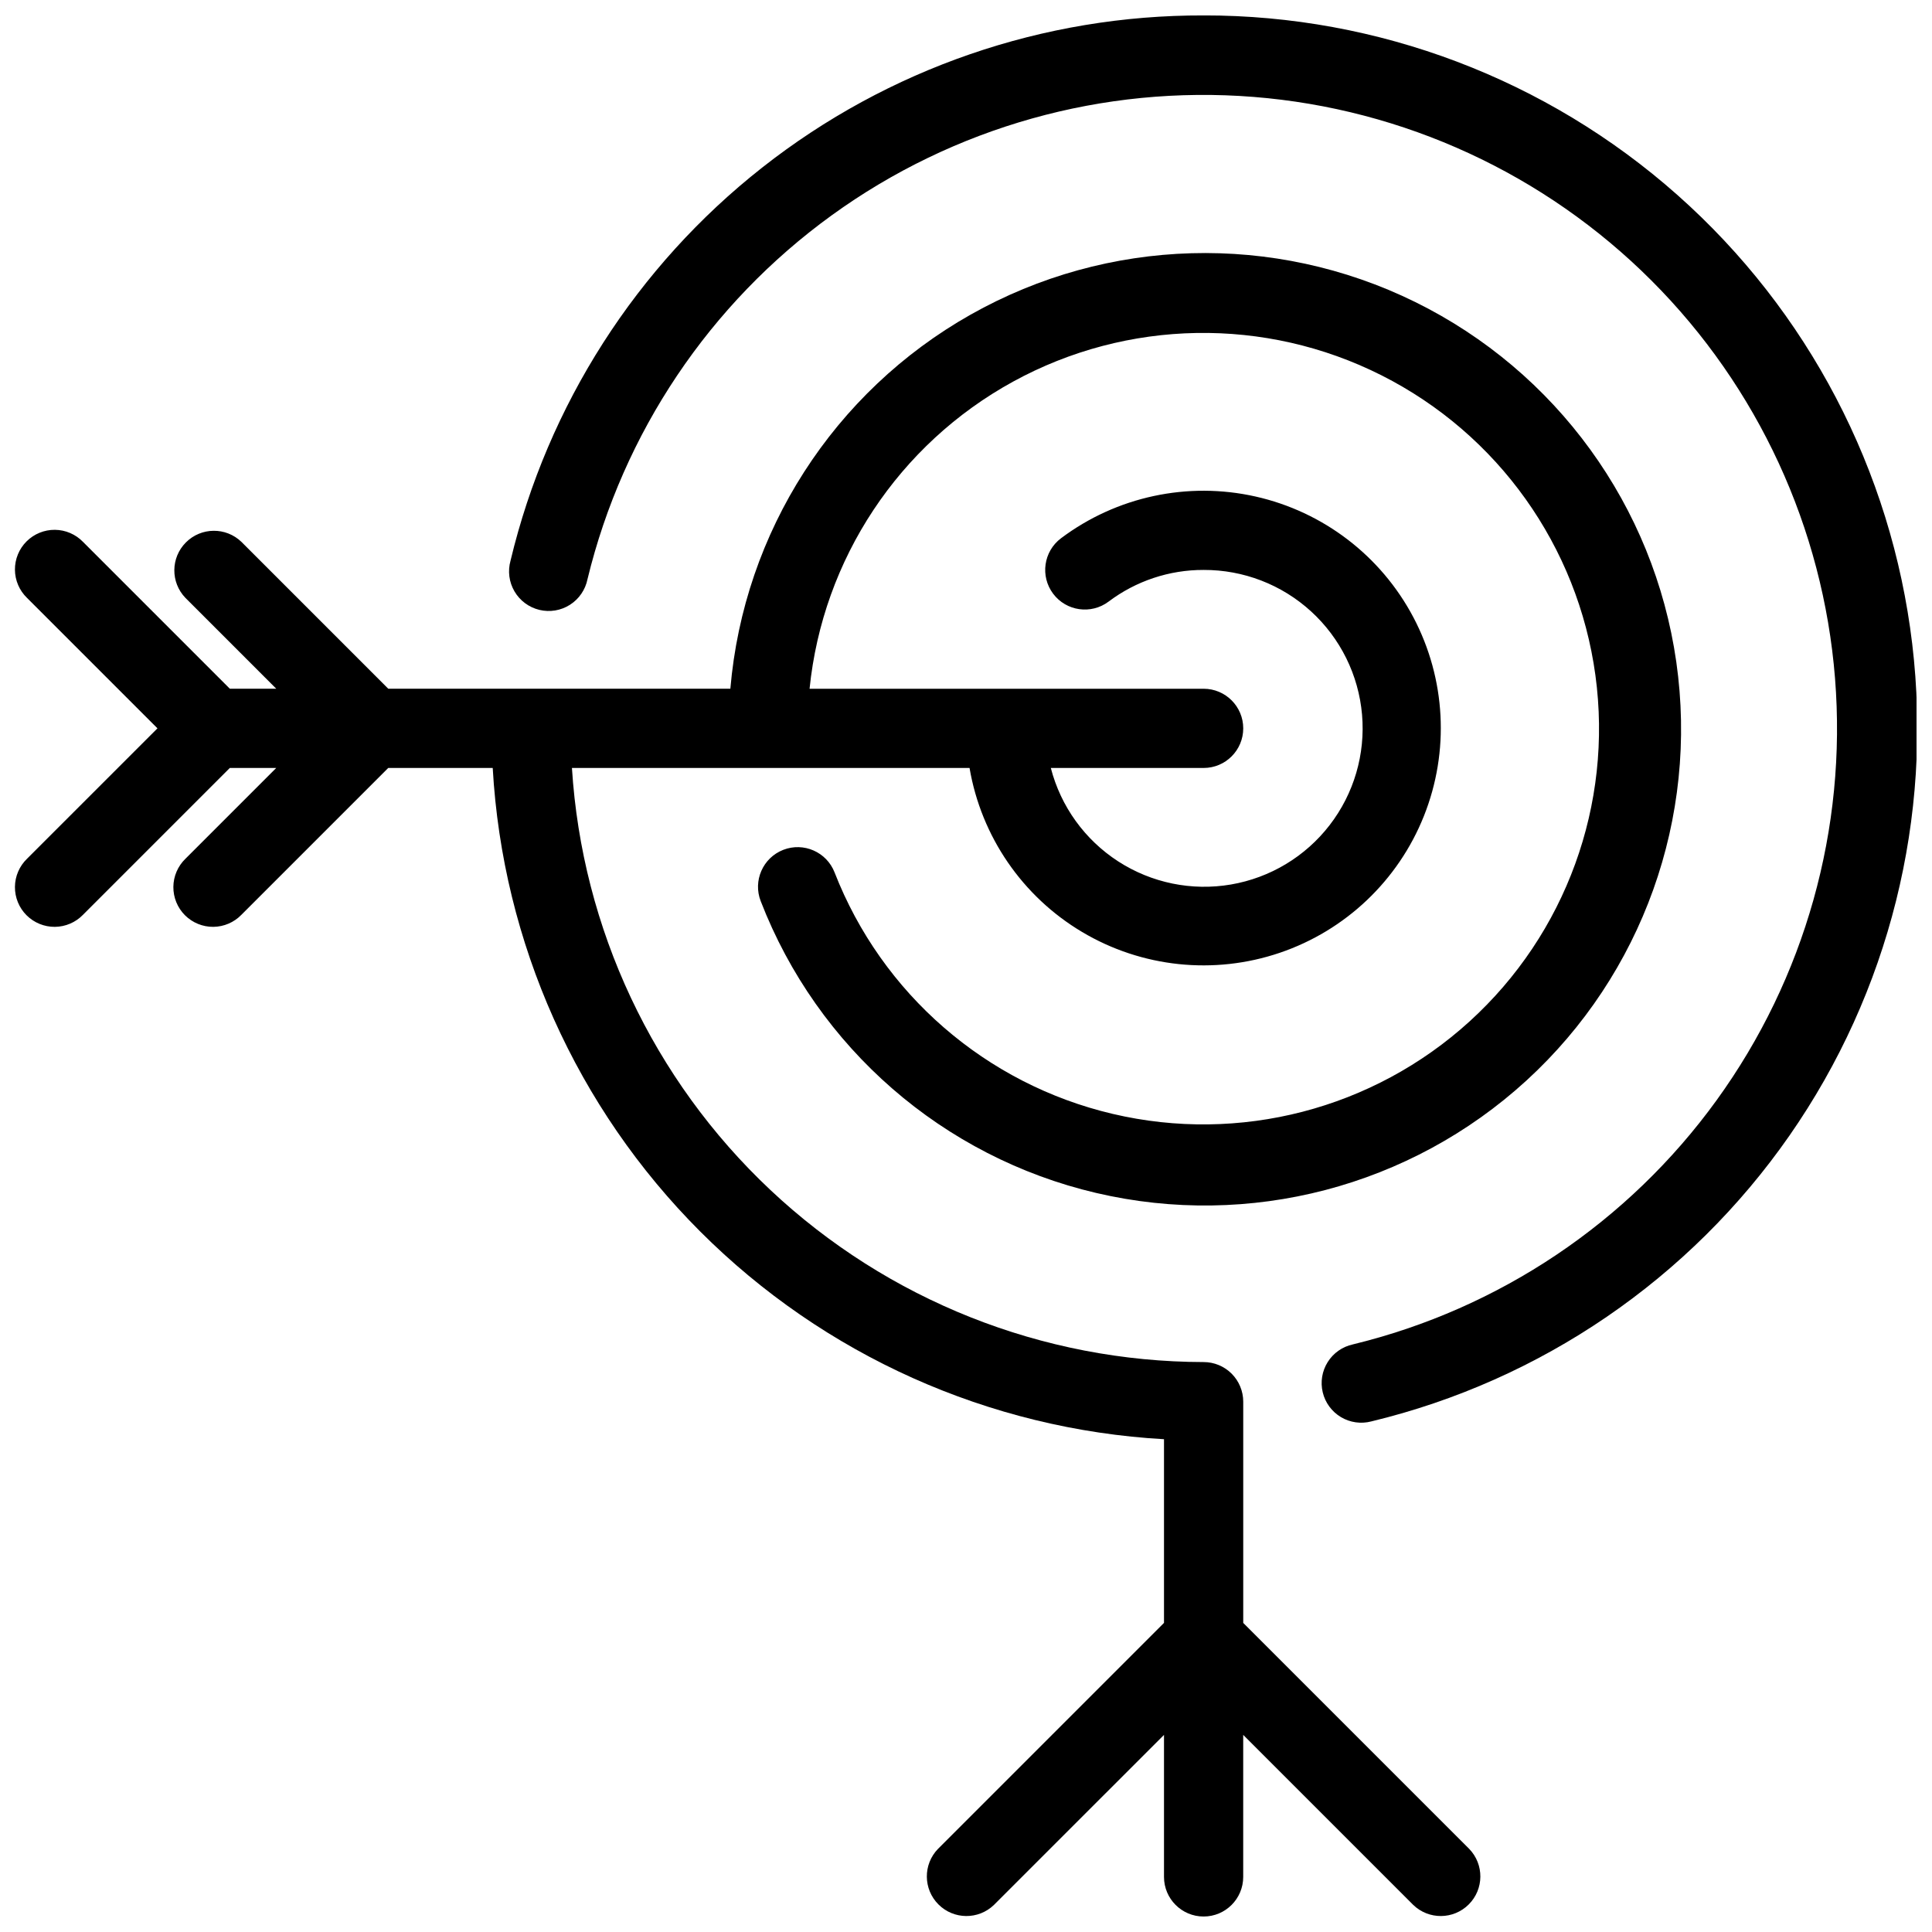 <?xml version="1.0" encoding="UTF-8"?>
<!-- Uploaded to: ICON Repo, www.iconrepo.com, Generator: ICON Repo Mixer Tools -->
<svg width="800px" height="800px" version="1.1" viewBox="144 144 512 512" xmlns="http://www.w3.org/2000/svg">
 <defs>
  <clipPath id="b">
   <path d="m278 148.09h373.9v373.91h-373.9z"/>
  </clipPath>
  <clipPath id="a">
   <path d="m148.09 211h441.91v440.9h-441.91z"/>
  </clipPath>
 </defs>
 <g>
  <g clip-path="url(#b)">
   <path d="m462.98 148.09c-42.418-0.125-83.633 14.078-116.97 40.301-33.34 26.223-56.844 62.938-66.715 104.19-0.77 2.746-0.395 5.688 1.051 8.148 1.441 2.461 3.824 4.231 6.598 4.898 2.773 0.668 5.699 0.18 8.102-1.355 2.406-1.535 4.082-3.984 4.644-6.777 9.418-38.816 32.359-73 64.707-96.426 32.348-23.426 71.984-34.551 111.8-31.387 39.812 3.164 77.195 20.41 105.44 48.652 28.242 28.238 45.496 65.621 48.664 105.43s-7.957 79.453-31.379 111.8c-23.418 32.352-57.602 55.297-96.414 64.719-2.758 0.602-5.16 2.289-6.656 4.68-1.5 2.391-1.973 5.285-1.312 8.031 0.66 2.742 2.398 5.106 4.824 6.555 2.422 1.445 5.324 1.855 8.055 1.137 44.977-10.836 84.41-37.801 110.83-75.777 26.422-37.98 37.988-84.328 32.508-130.27s-27.621-88.27-62.23-118.97c-34.613-30.695-79.281-47.629-125.54-47.586z"/>
  </g>
  <g clip-path="url(#a)">
   <path d="m473.47 574.09v-58.633c0-2.781-1.109-5.453-3.074-7.422-1.969-1.965-4.641-3.074-7.422-3.074-42.684-0.066-83.738-16.379-114.83-45.621-31.094-29.242-49.891-69.219-52.574-111.82h105.37c3.098 18.148 13.992 34.031 29.809 43.453 15.816 9.426 34.969 11.445 52.406 5.527 17.434-5.918 31.398-19.18 38.211-36.285 6.812-17.105 5.789-36.336-2.805-52.621-8.59-16.285-23.887-27.984-41.852-32.016-17.965-4.031-36.797 0.012-51.523 11.062-4.637 3.481-5.574 10.059-2.098 14.695 3.477 4.637 10.059 5.578 14.695 2.098 7.254-5.473 16.102-8.422 25.191-8.395 10.531-0.039 20.691 3.879 28.469 10.984 7.777 7.102 12.602 16.871 13.512 27.363 0.914 10.492-2.152 20.945-8.586 29.281-6.434 8.34-15.766 13.957-26.148 15.734-10.383 1.781-21.051-0.41-29.895-6.129-8.844-5.723-15.215-14.559-17.848-24.754h40.496c5.797 0 10.496-4.699 10.496-10.496 0-5.797-4.699-10.496-10.496-10.496h-104.43c3.481-34.355 23.656-64.797 53.938-81.395 30.281-16.594 66.793-17.219 97.629-1.668 30.832 15.547 52.035 45.277 56.691 79.496 4.656 34.215-7.828 68.535-33.383 91.758-25.555 23.227-60.906 32.383-94.523 24.48-33.617-7.898-61.191-31.836-73.73-64.012-2.109-5.402-8.199-8.074-13.602-5.965-5.402 2.113-8.074 8.203-5.961 13.605 15.047 38.879 48.324 67.816 88.914 77.324 40.594 9.504 83.258-1.648 114.01-29.801 30.746-28.152 45.605-69.676 39.707-110.95-5.902-41.27-31.805-76.961-69.207-95.371-37.406-18.406-81.488-17.156-117.79 3.348-36.301 20.5-60.137 57.605-63.684 99.145h-90.656l-38.906-38.91c-4.121-3.977-10.668-3.922-14.715 0.129-4.051 4.047-4.106 10.594-0.129 14.711l24.066 24.07h-12.301l-38.906-38.91c-1.957-2.023-4.644-3.18-7.461-3.203-2.812-0.023-5.519 1.082-7.512 3.074-1.992 1.988-3.098 4.695-3.074 7.512 0.023 2.816 1.18 5.504 3.203 7.457l34.566 34.566-34.566 34.562c-2.023 1.957-3.18 4.644-3.203 7.457-0.023 2.816 1.082 5.523 3.074 7.516 1.992 1.988 4.699 3.098 7.512 3.074 2.816-0.027 5.504-1.18 7.461-3.207l38.906-38.906h12.301l-24.066 24.066c-2.023 1.957-3.18 4.644-3.203 7.457-0.023 2.816 1.082 5.523 3.074 7.516 1.992 1.988 4.699 3.098 7.512 3.074 2.816-0.027 5.504-1.18 7.461-3.207l38.906-38.906h27.68c2.621 46.328 22.203 90.07 55.016 122.88 32.812 32.812 76.555 52.395 122.88 55.016v48.672l-59.902 59.902c-3.977 4.117-3.922 10.664 0.129 14.711 4.047 4.051 10.594 4.106 14.711 0.129l45.062-45.059v37.637c0 5.797 4.699 10.496 10.496 10.496 5.797 0 10.496-4.699 10.496-10.496v-37.637l45.059 45.059c4.117 3.977 10.664 3.922 14.711-0.129 4.051-4.047 4.106-10.594 0.129-14.711z"/>
  </g>
 </g>
</svg>